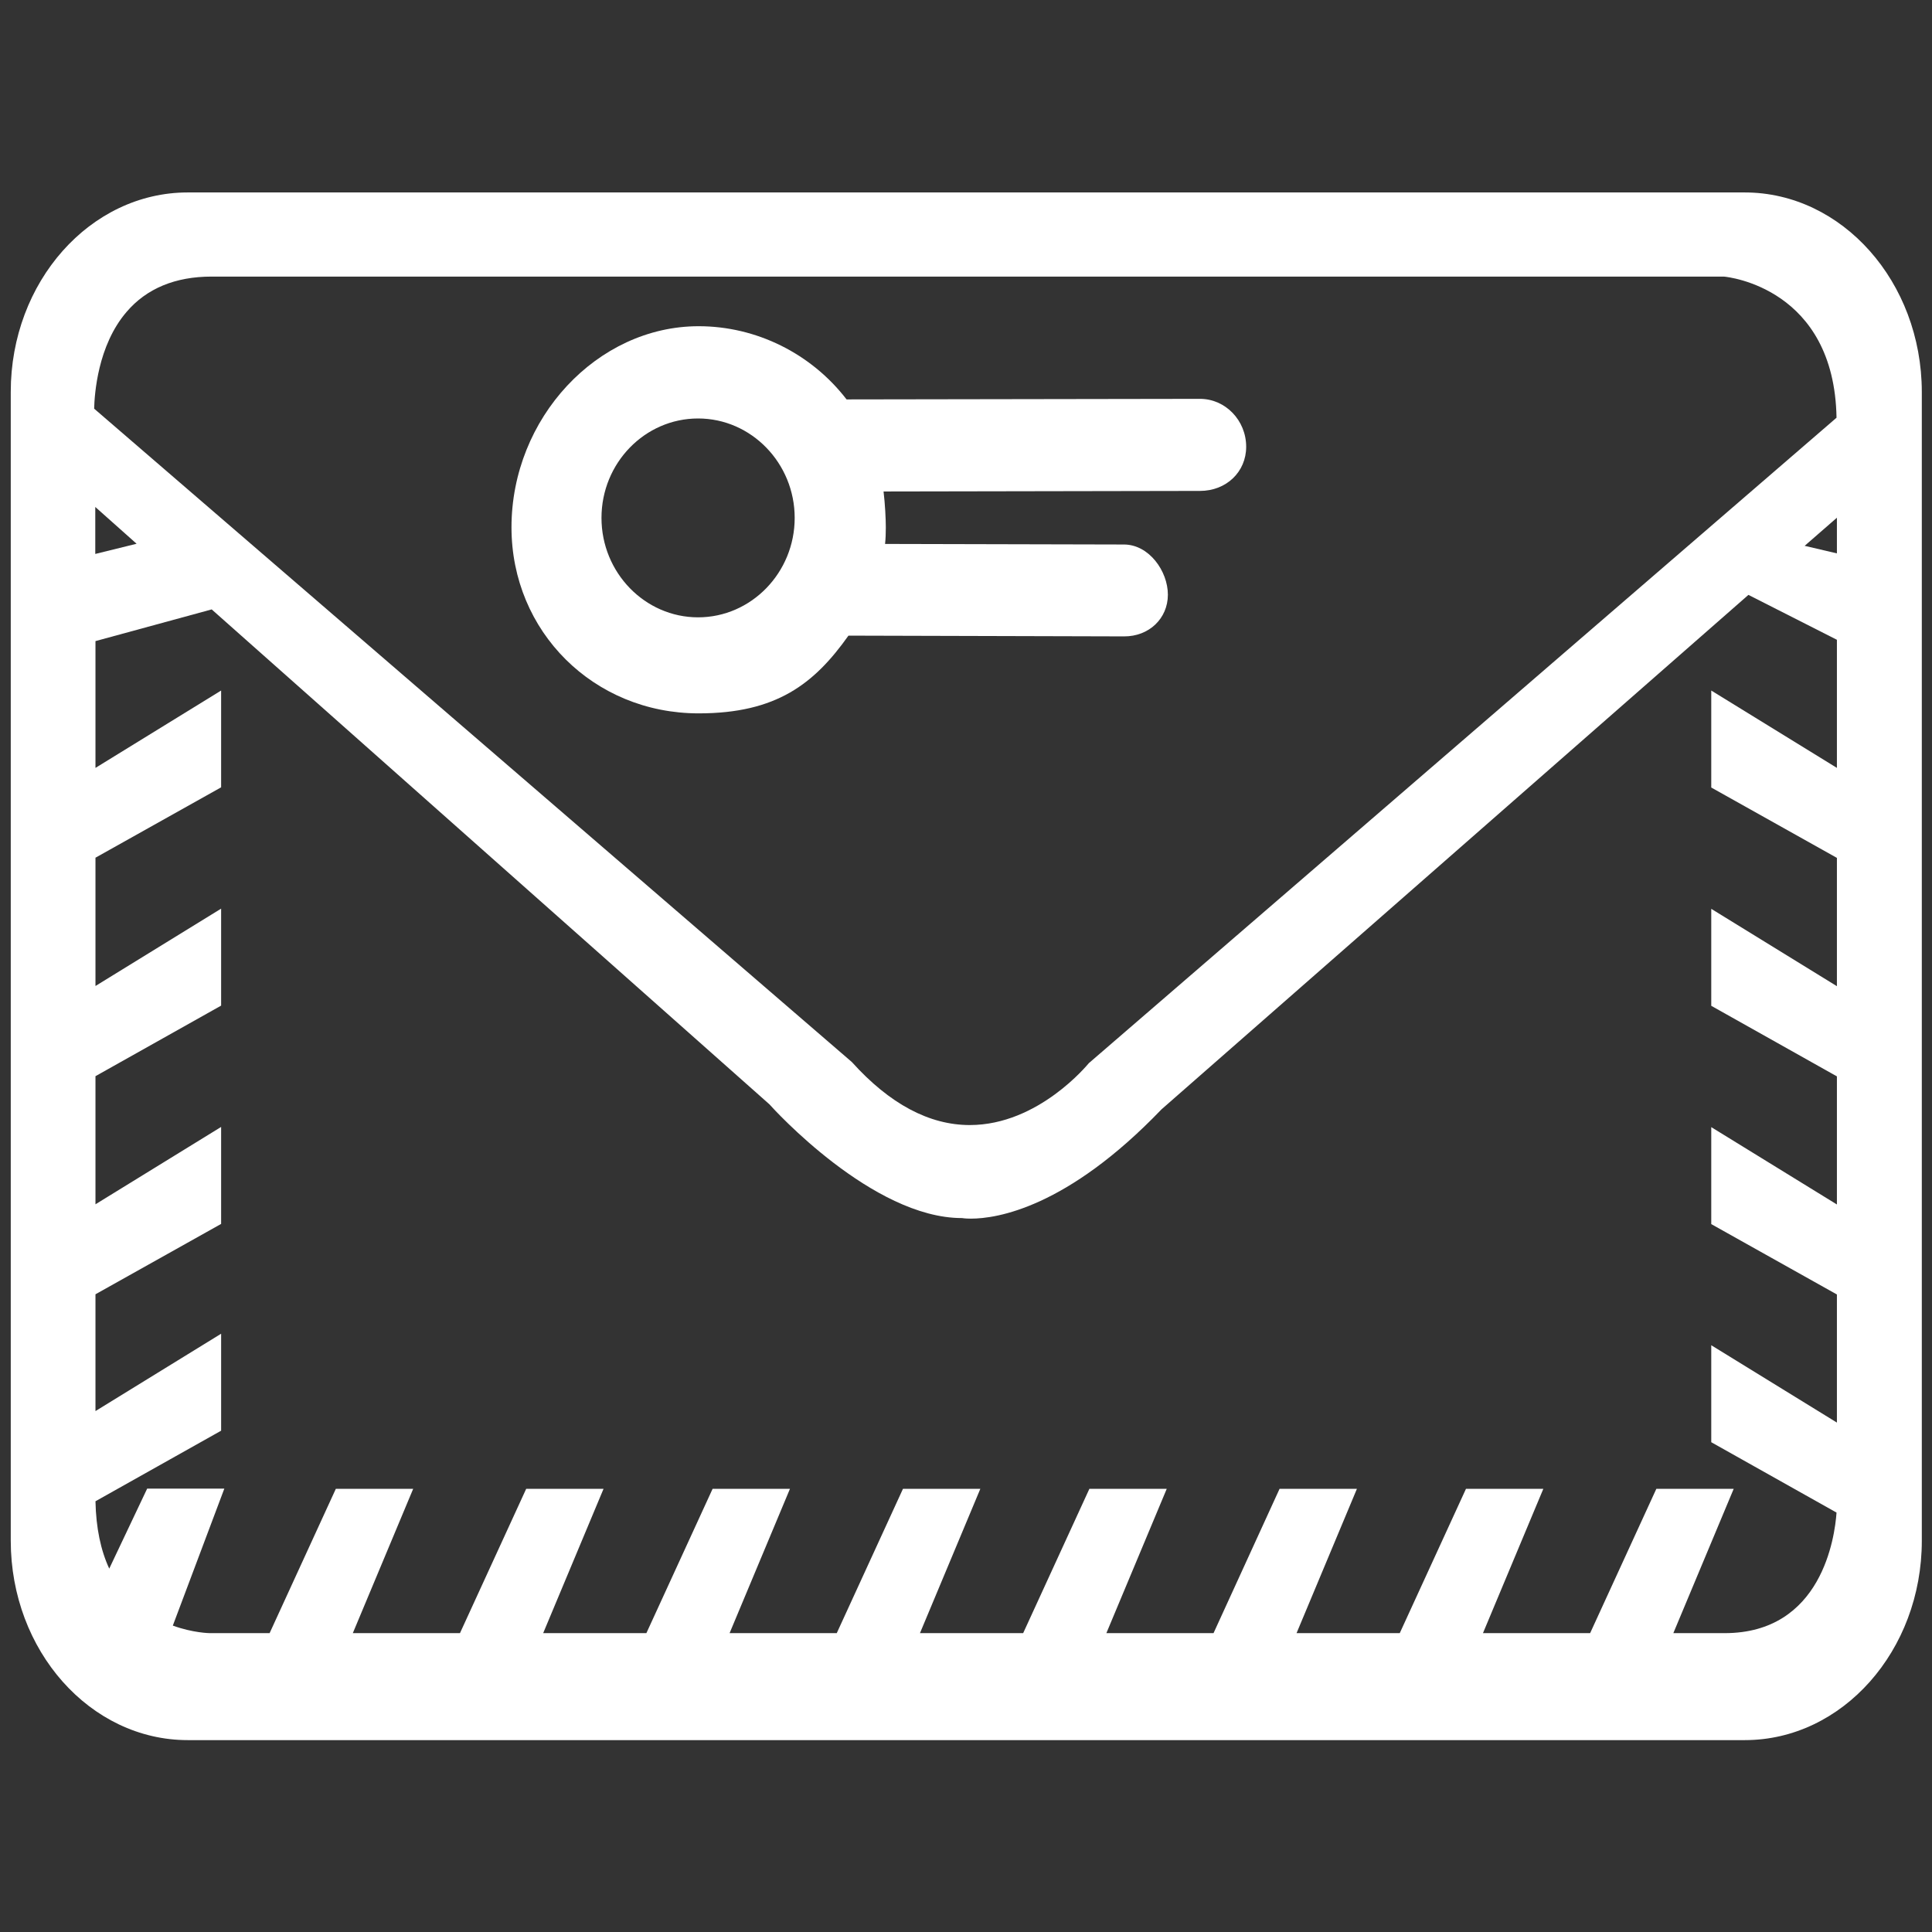 <?xml version="1.0" standalone="no"?><!DOCTYPE svg PUBLIC "-//W3C//DTD SVG 1.1//EN" "http://www.w3.org/Graphics/SVG/1.1/DTD/svg11.dtd"><svg t="1756998789026" class="icon" viewBox="0 0 1024 1024" version="1.1" xmlns="http://www.w3.org/2000/svg" p-id="2331" xmlns:xlink="http://www.w3.org/1999/xlink" width="32" height="32"><rect x="0" y="0" width="1024" height="1024" fill="#333333" stroke="none"/><path d="M619 315.2c0-12.5-10-26.6-23.3-26.6l-126.6-0.3c0.3-2.8 0.4-5.5 0.4-8.8 0-4.5-0.4-12.4-1.2-19l167.7-0.3c14 0 24.5-10.1 24.5-23.4 0-14-11-25.4-24.5-25.4l-187.3 0.3c-18.8-24.4-47.9-38.8-78.4-38.8-53.8 0-99.2 48.8-99.2 106.6 0 55.3 43.6 98.6 99.2 98.6 41.3 0 61.3-15.7 79.4-41.2l146 0.4c13.3 0.1 23.3-9.5 23.3-22.1z m-249 12c-28.2 0-51.2-23.7-51.2-52.7 0-29.1 23-52.7 51.2-52.7 28.2 0 51.2 23.7 51.2 52.7 0 29-23 52.7-51.2 52.7z" fill="#ffffff" p-id="2332"></path><path d="M924.7 102H99.5c-51.7 0-93.8 47.4-93.8 105.7v608.9c0 58.3 42.1 105.7 93.8 105.7h825.3c51.7 0 93.8-47.4 93.8-105.7V207.7c-0.1-58.3-42.2-105.7-93.9-105.7zM67.1 165.3c10.6-12.4 25.8-18.7 45-18.7h801.6c2.4 0.2 58.5 6.2 59.7 74.8L577.1 563.5c-0.3 0.3-26.5 32.8-63.1 32.8-21.4 0-42.4-11.1-62.5-33.4L49.9 216.6c0.2-7.5 1.8-33.4 17.2-51.3zM50.5 268.7l21.9 19.5-21.9 5.4v-24.9zM973.6 407L907 366v51.4l66.6 37.3v68l-66.6-41v51.4l66.6 37.4v67.9l-66.6-41v51.4l66.6 37.3V754L907 713v51.4l66.4 37.3c-0.9 12.8-7.7 63.9-59.3 63.9h-27.2l32-76.5h-41l-35.1 76.5H786l32-76.5h-41l-35.1 76.5h-54.7l32-76.5h-41l-35 76.5h-56.8l32-76.5h-41l-35.1 76.5h-54.7l32-76.5h-41l-35.1 76.5h-56.8l32-76.5h-41l-35.1 76.5h-54.7l32-76.5h-41l-35.1 76.5H187l32-76.5h-41l-35.1 76.5h-31.7c-0.1 0-8.9-0.1-19.6-4l27.3-72.6H78l-20.1 42.4c-4.5-9.7-7-21.5-7.3-35.7l66.6-37.4v-51.4l-66.6 41V686l66.6-37.3v-51.4l-66.6 41v-67.9l66.6-37.4v-51.4l-66.6 41v-68l66.6-37.3V366l-66.6 41v-67.2l61.6-16.8 295.6 262.3c2.2 2.5 54.7 60.3 102 60.3h0.1s1.6 0.3 4.7 0.3c13.7 0 50.9-5.7 101-57.9l311.1-272.7 46.9 23.8V407z m0-113.7l-17.1-4 17.1-14.9v18.9z" fill="#ffffff" p-id="2333"></path></svg>